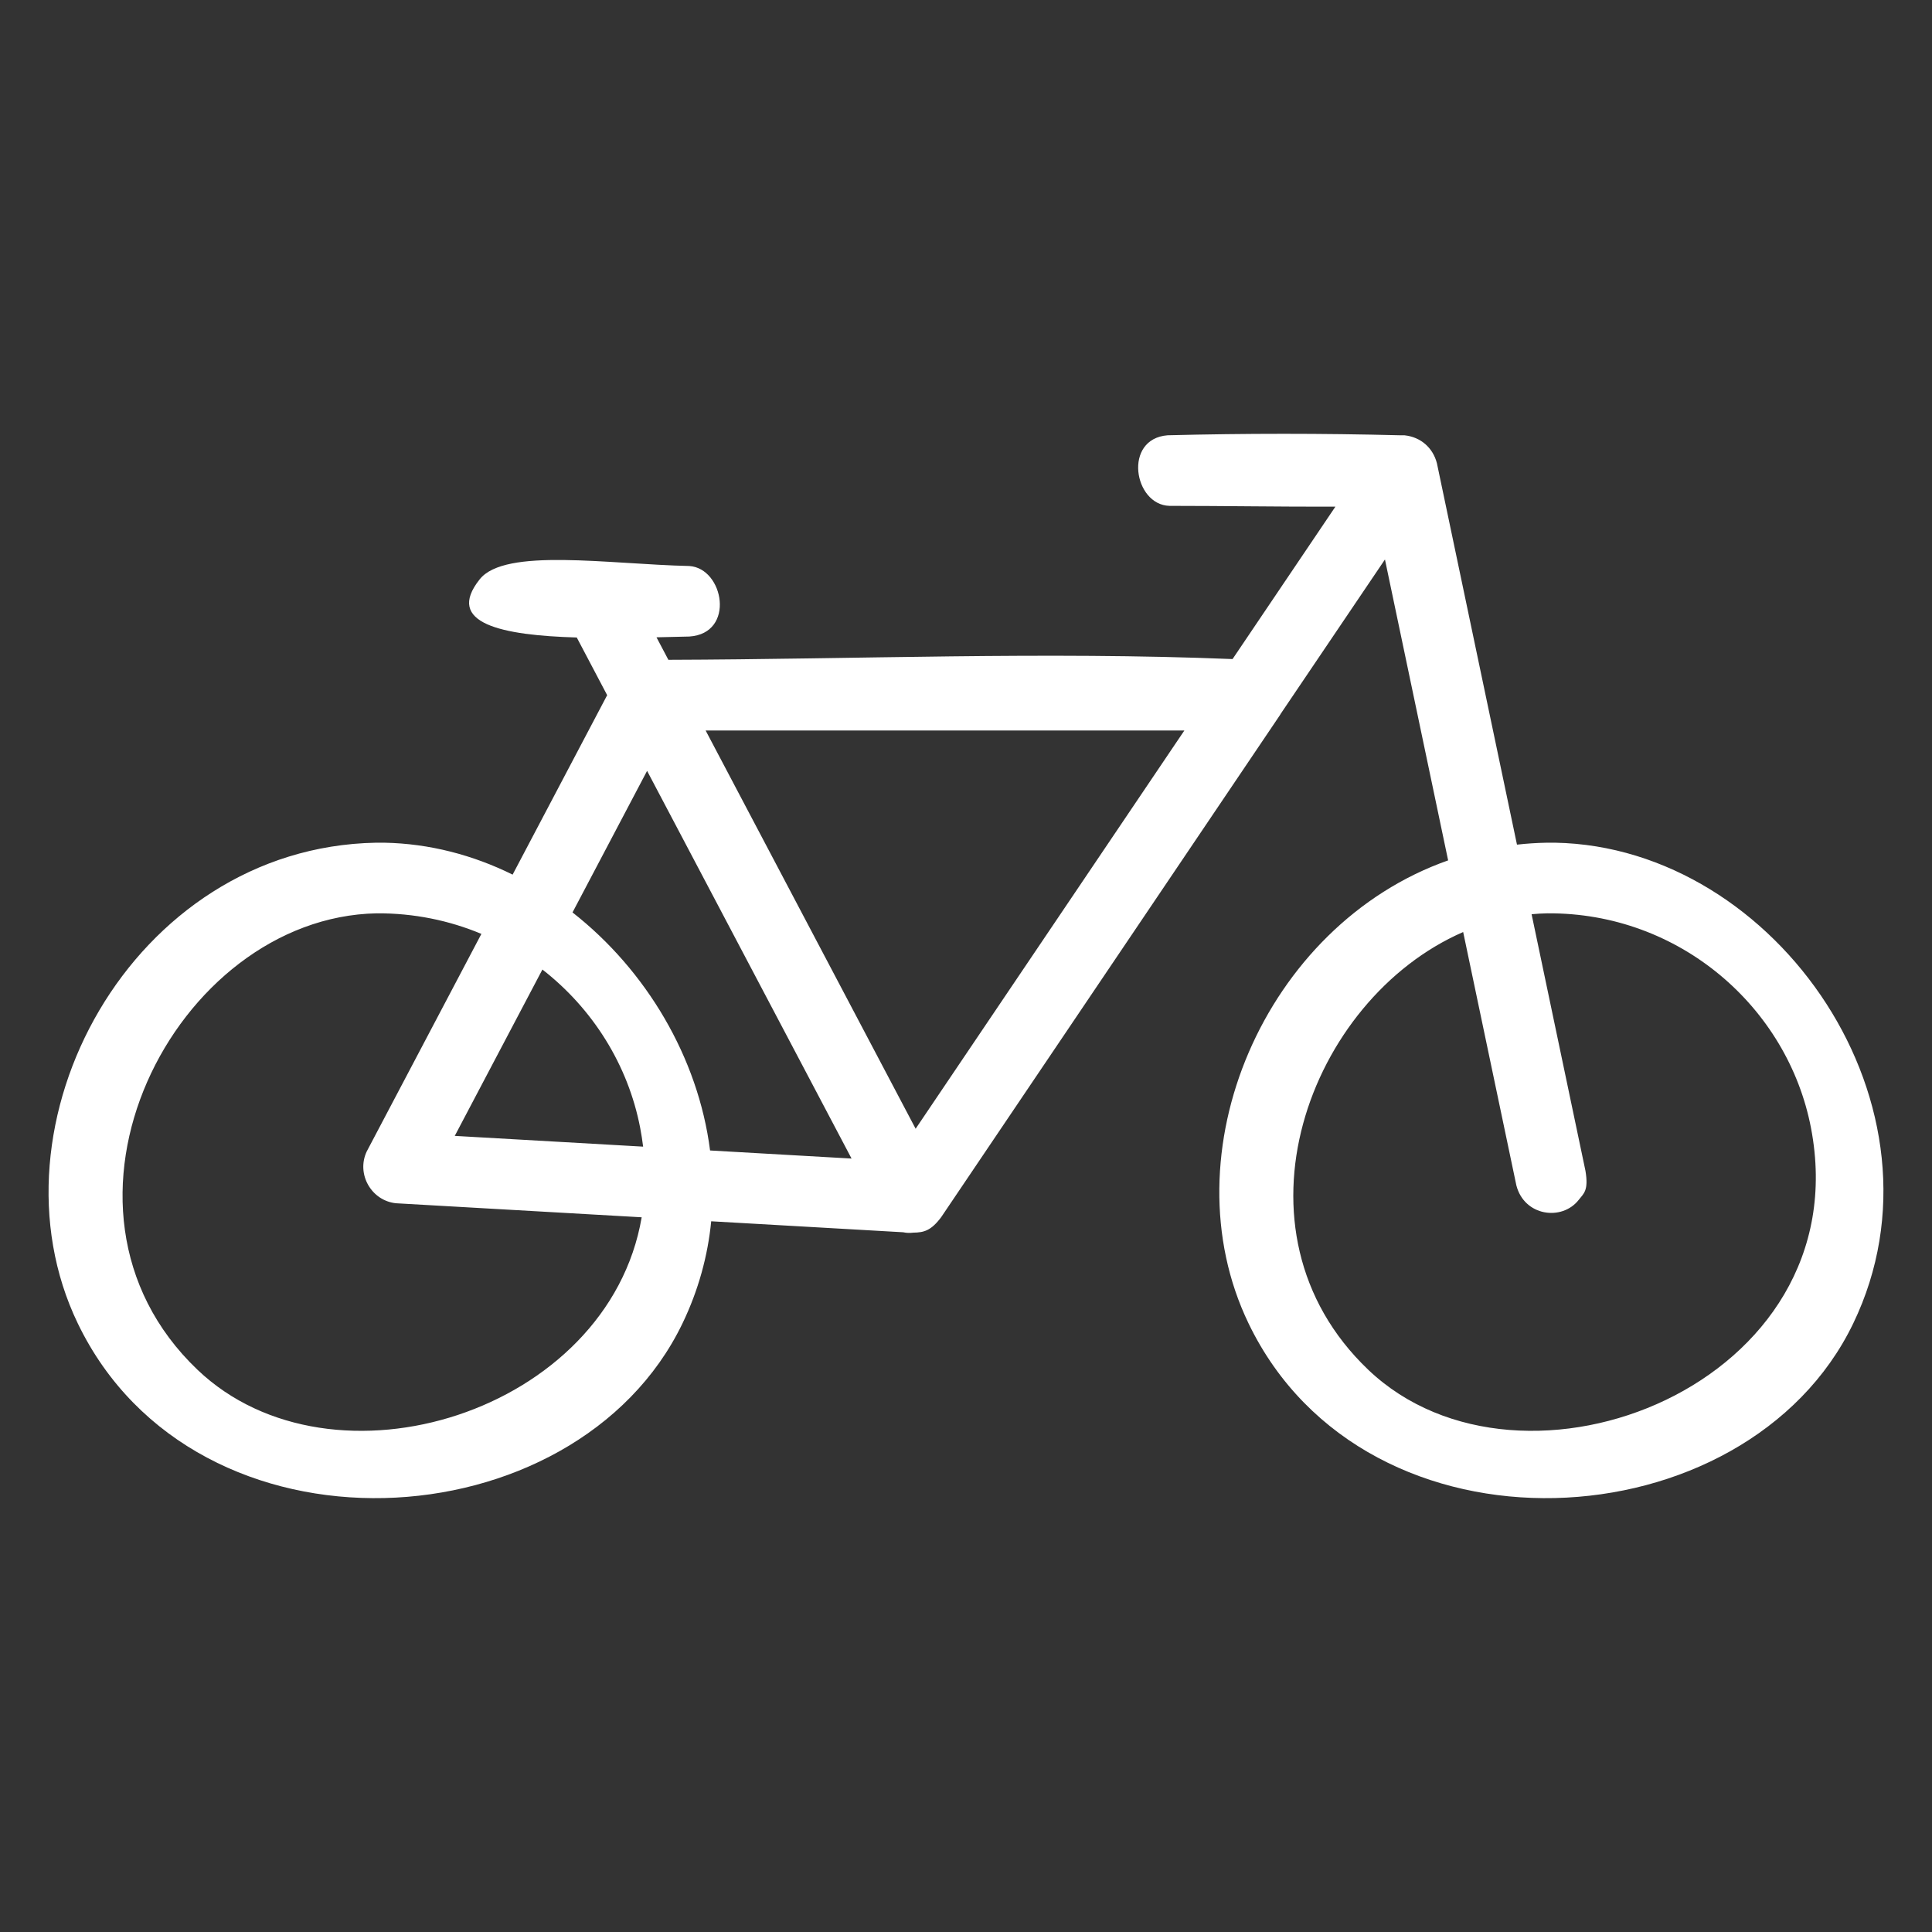 <?xml version="1.0" encoding="UTF-8" standalone="no"?>
<!DOCTYPE svg PUBLIC "-//W3C//DTD SVG 1.1//EN" "http://www.w3.org/Graphics/SVG/1.1/DTD/svg11.dtd">
<svg width="100%" height="100%" viewBox="0 0 60 60" version="1.1" xmlns="http://www.w3.org/2000/svg" xmlns:xlink="http://www.w3.org/1999/xlink" xml:space="preserve" xmlns:serif="http://www.serif.com/" style="fill-rule:evenodd;clip-rule:evenodd;stroke-linejoin:round;stroke-miterlimit:1.414;">
    <rect x="0" y="0" width="60" height="60" fill="#333333" stroke="none"/>
    <g transform="matrix(1,0,0,1,1.389,12.375)">
        <path d="M36.889,8.093L40.083,3.36C38.366,3.365 36.648,3.335 34.931,3.335C33.819,3.307 33.481,1.249 34.875,1.143C37.277,1.082 39.682,1.082 42.084,1.143C42.131,1.142 42.18,1.143 42.232,1.144C42.73,1.197 43.112,1.529 43.236,2.013L45.722,13.856C46.024,13.822 46.33,13.802 46.642,13.796C46.776,13.795 46.775,13.795 46.91,13.796C53.8,13.927 59.393,22.03 56.164,28.727C52.849,35.602 41.043,36.309 37.387,28.727C34.839,23.443 37.882,16.353 43.584,14.345L41.622,5L38.386,9.79C38.379,9.803 38.372,9.815 38.365,9.827L27.841,25.424C27.526,25.846 27.303,25.902 26.975,25.906C26.871,25.92 26.765,25.917 26.66,25.894L20.698,25.553C20.593,26.621 20.304,27.691 19.805,28.727C16.49,35.602 4.684,36.309 1.028,28.727C-1.944,22.563 2.692,13.941 10.282,13.796C10.417,13.795 10.416,13.795 10.551,13.796C11.952,13.823 13.3,14.179 14.531,14.787L17.467,9.214L16.523,7.423C14.208,7.356 12.411,6.992 13.51,5.614C14.298,4.626 17.503,5.146 20.02,5.203C21.094,5.275 21.457,7.297 20.02,7.393C19.691,7.401 19.348,7.409 18.999,7.417L19.368,8.116C25.208,8.099 31.054,7.856 36.889,8.093ZM44.051,16.57C39.261,18.652 36.567,25.839 41.103,30.164C45.889,34.726 56.377,30.605 54.853,22.655C54.133,18.903 50.765,15.963 46.669,15.989C46.504,15.992 46.339,16.002 46.176,16.017L47.849,23.987C47.951,24.602 47.796,24.688 47.638,24.89C47.116,25.554 45.948,25.394 45.703,24.438L44.051,16.57ZM13.561,16.628C12.564,16.211 11.466,15.982 10.31,15.989C4.036,16.109 -0.568,25.099 4.744,30.164C8.936,34.16 17.502,31.494 18.539,25.429L10.906,24.993C10.144,24.913 9.671,24.087 9.999,23.387L13.561,16.628ZM20.663,23.354L25.057,23.605L18.707,11.565L16.391,15.961C18.673,17.749 20.292,20.457 20.663,23.354ZM12.734,22.901L18.584,23.235C18.561,23.044 18.53,22.851 18.493,22.655C18.116,20.689 17.011,18.945 15.456,17.735L12.734,22.901ZM35.393,10.311L20.525,10.311L27.047,22.679L34.923,11.007L34.926,11.002L35.393,10.311Z" style="fill:white;fill-rule:nonzero;"/>
    </g>
</svg>
